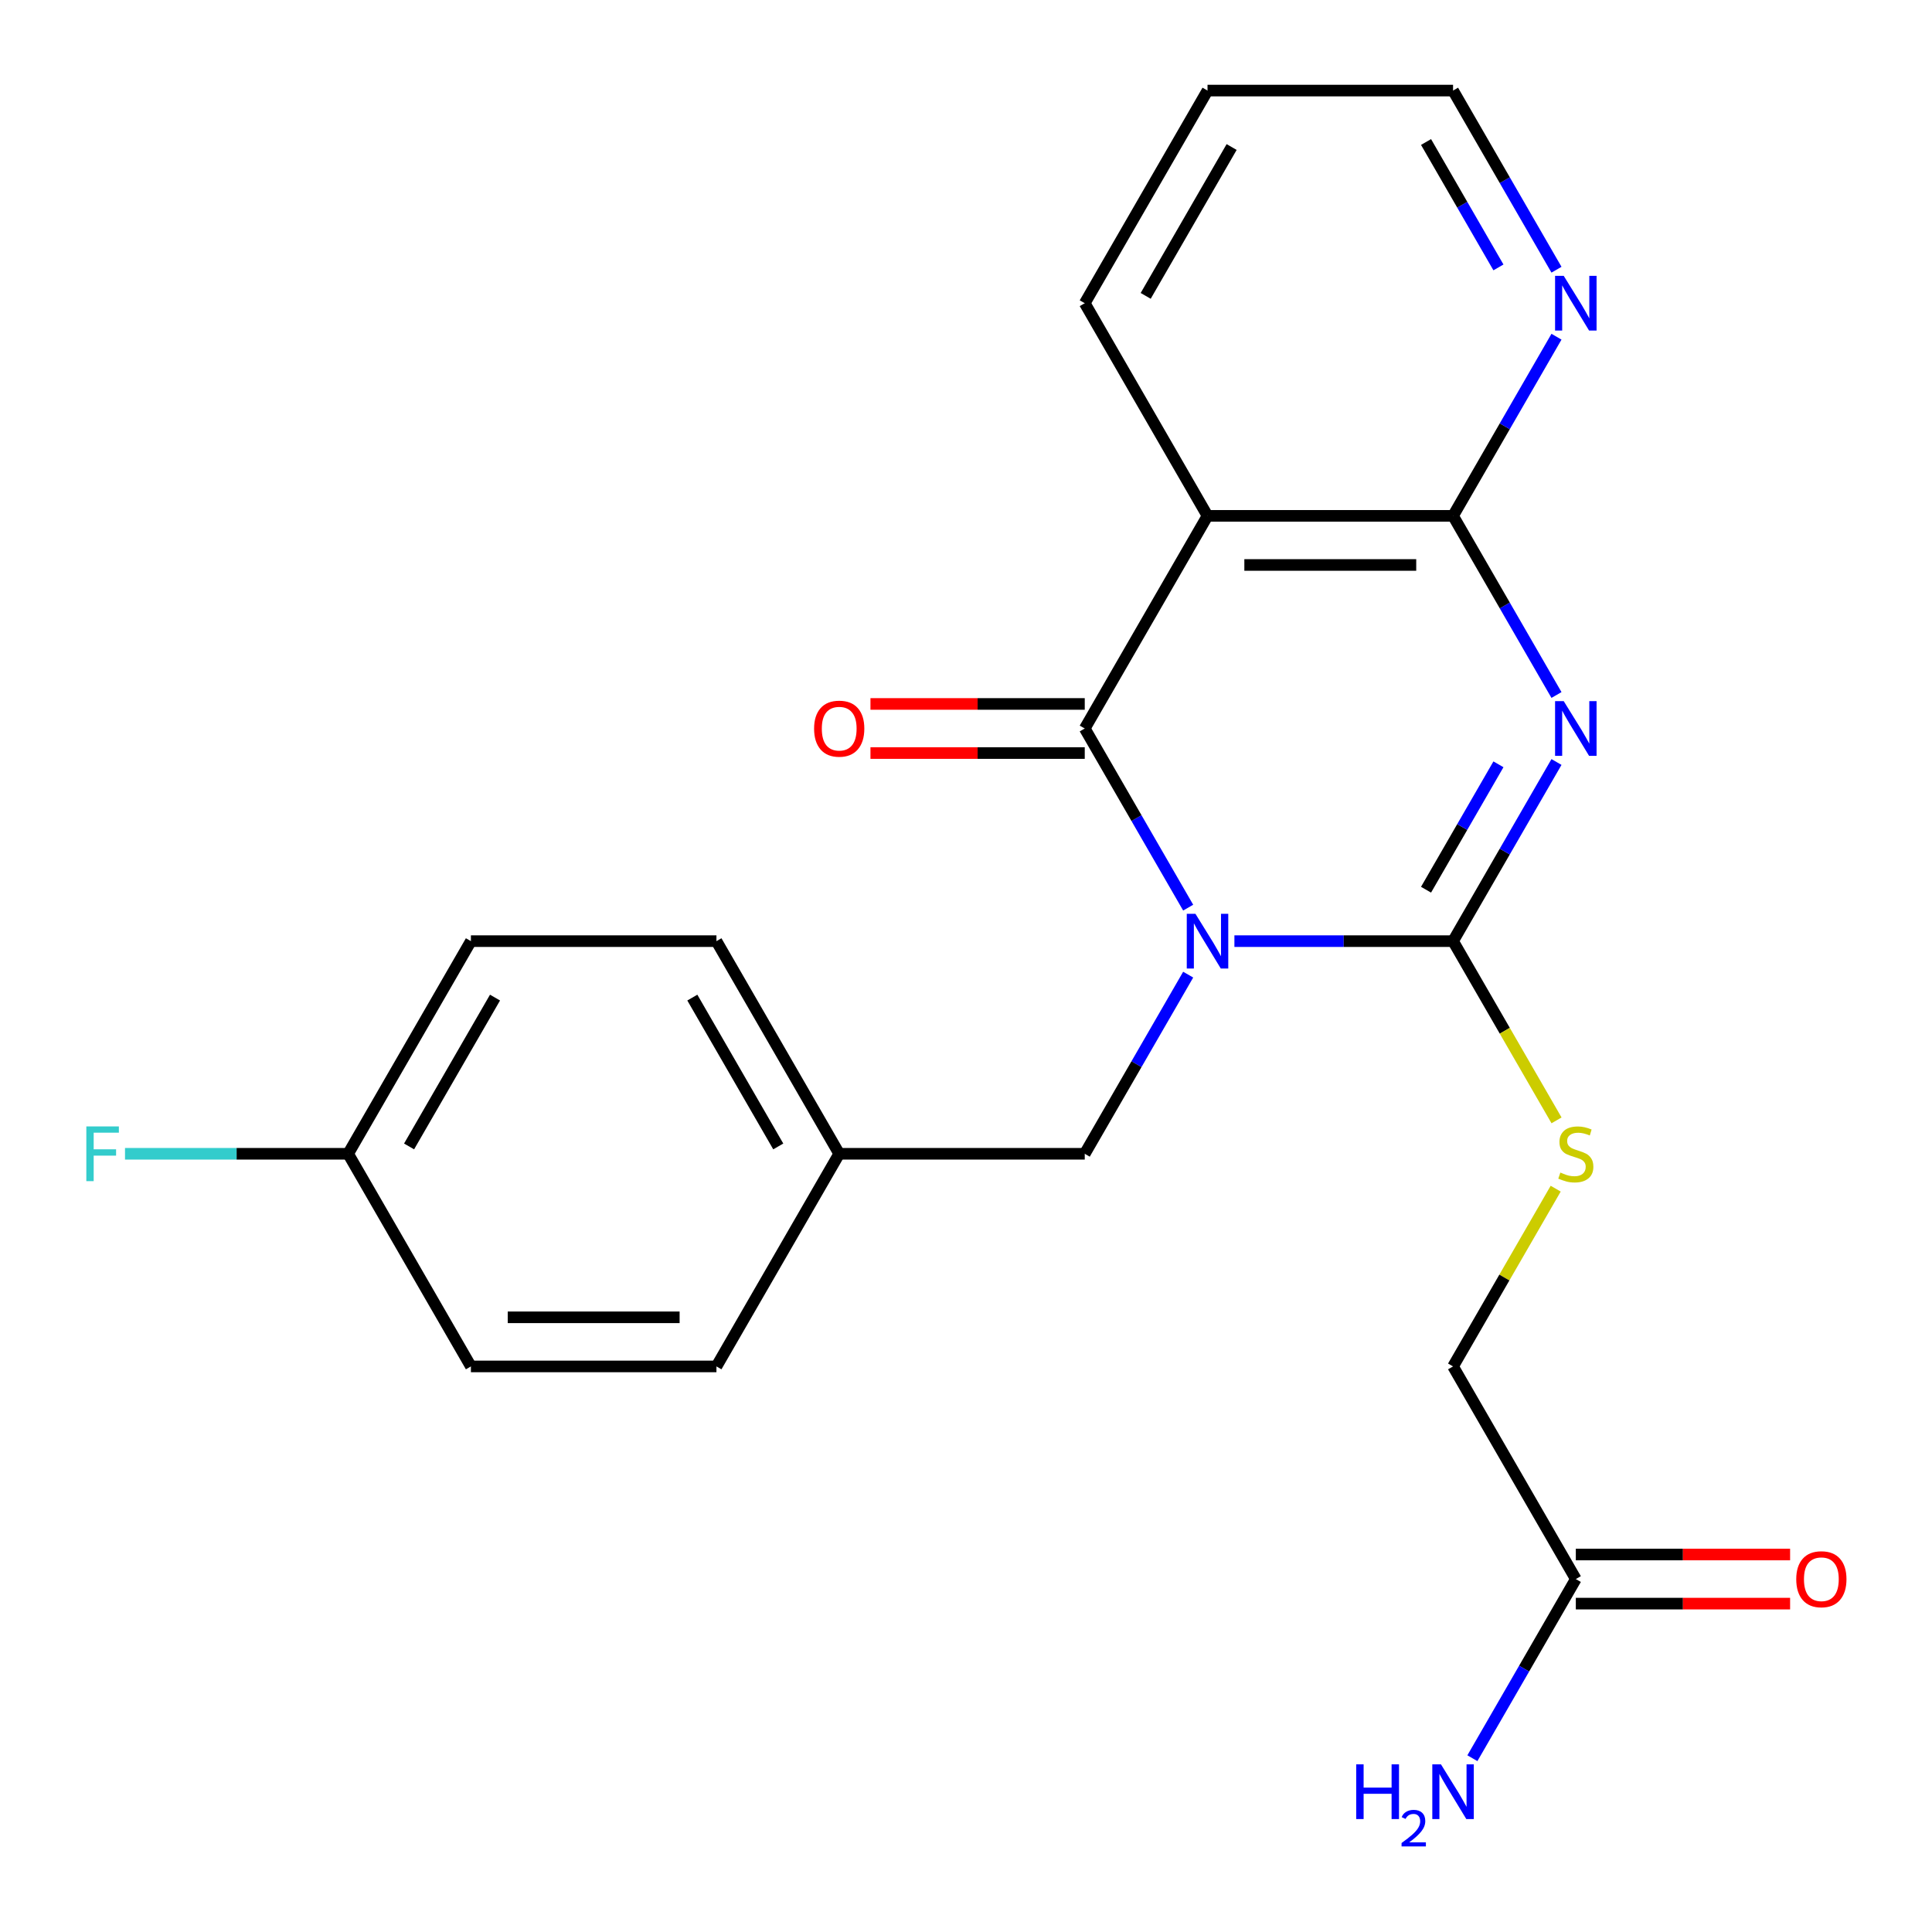 <?xml version='1.0' encoding='iso-8859-1'?>
<svg version='1.1' baseProfile='full'
              xmlns='http://www.w3.org/2000/svg'
                      xmlns:rdkit='http://www.rdkit.org/xml'
                      xmlns:xlink='http://www.w3.org/1999/xlink'
                  xml:space='preserve'
width='1000px' height='1000px' viewBox='0 0 1000 1000'>
<!-- END OF HEADER -->
<rect style='opacity:1.0;fill:#FFFFFF;stroke:none' width='1000' height='1000' x='0' y='0'> </rect>
<path class='bond-0' d='M 638.926,487.133 L 695.512,487.133' style='fill:none;fill-rule:evenodd;stroke:#0000FF;stroke-width:6px;stroke-linecap:butt;stroke-linejoin:miter;stroke-opacity:1' />
<path class='bond-0' d='M 695.512,487.133 L 752.098,487.133' style='fill:none;fill-rule:evenodd;stroke:#000000;stroke-width:6px;stroke-linecap:butt;stroke-linejoin:miter;stroke-opacity:1' />
<path class='bond-2' d='M 614.999,469.796 L 588.231,423.433' style='fill:none;fill-rule:evenodd;stroke:#0000FF;stroke-width:6px;stroke-linecap:butt;stroke-linejoin:miter;stroke-opacity:1' />
<path class='bond-2' d='M 588.231,423.433 L 561.464,377.07' style='fill:none;fill-rule:evenodd;stroke:#000000;stroke-width:6px;stroke-linecap:butt;stroke-linejoin:miter;stroke-opacity:1' />
<path class='bond-6' d='M 614.999,504.47 L 588.231,550.833' style='fill:none;fill-rule:evenodd;stroke:#0000FF;stroke-width:6px;stroke-linecap:butt;stroke-linejoin:miter;stroke-opacity:1' />
<path class='bond-6' d='M 588.231,550.833 L 561.464,597.196' style='fill:none;fill-rule:evenodd;stroke:#000000;stroke-width:6px;stroke-linecap:butt;stroke-linejoin:miter;stroke-opacity:1' />
<path class='bond-1' d='M 752.098,487.133 L 778.866,440.77' style='fill:none;fill-rule:evenodd;stroke:#000000;stroke-width:6px;stroke-linecap:butt;stroke-linejoin:miter;stroke-opacity:1' />
<path class='bond-1' d='M 778.866,440.77 L 805.633,394.408' style='fill:none;fill-rule:evenodd;stroke:#0000FF;stroke-width:6px;stroke-linecap:butt;stroke-linejoin:miter;stroke-opacity:1' />
<path class='bond-1' d='M 738.116,460.515 L 756.853,428.061' style='fill:none;fill-rule:evenodd;stroke:#000000;stroke-width:6px;stroke-linecap:butt;stroke-linejoin:miter;stroke-opacity:1' />
<path class='bond-1' d='M 756.853,428.061 L 775.591,395.607' style='fill:none;fill-rule:evenodd;stroke:#0000FF;stroke-width:6px;stroke-linecap:butt;stroke-linejoin:miter;stroke-opacity:1' />
<path class='bond-5' d='M 752.098,487.133 L 778.877,533.516' style='fill:none;fill-rule:evenodd;stroke:#000000;stroke-width:6px;stroke-linecap:butt;stroke-linejoin:miter;stroke-opacity:1' />
<path class='bond-5' d='M 778.877,533.516 L 805.656,579.899' style='fill:none;fill-rule:evenodd;stroke:#CCCC00;stroke-width:6px;stroke-linecap:butt;stroke-linejoin:miter;stroke-opacity:1' />
<path class='bond-23' d='M 805.633,359.733 L 778.866,313.37' style='fill:none;fill-rule:evenodd;stroke:#0000FF;stroke-width:6px;stroke-linecap:butt;stroke-linejoin:miter;stroke-opacity:1' />
<path class='bond-23' d='M 778.866,313.37 L 752.098,267.007' style='fill:none;fill-rule:evenodd;stroke:#000000;stroke-width:6px;stroke-linecap:butt;stroke-linejoin:miter;stroke-opacity:1' />
<path class='bond-4' d='M 561.464,377.07 L 625.009,267.007' style='fill:none;fill-rule:evenodd;stroke:#000000;stroke-width:6px;stroke-linecap:butt;stroke-linejoin:miter;stroke-opacity:1' />
<path class='bond-8' d='M 561.464,364.361 L 506.008,364.361' style='fill:none;fill-rule:evenodd;stroke:#000000;stroke-width:6px;stroke-linecap:butt;stroke-linejoin:miter;stroke-opacity:1' />
<path class='bond-8' d='M 506.008,364.361 L 450.552,364.361' style='fill:none;fill-rule:evenodd;stroke:#FF0000;stroke-width:6px;stroke-linecap:butt;stroke-linejoin:miter;stroke-opacity:1' />
<path class='bond-8' d='M 561.464,389.779 L 506.008,389.779' style='fill:none;fill-rule:evenodd;stroke:#000000;stroke-width:6px;stroke-linecap:butt;stroke-linejoin:miter;stroke-opacity:1' />
<path class='bond-8' d='M 506.008,389.779 L 450.552,389.779' style='fill:none;fill-rule:evenodd;stroke:#FF0000;stroke-width:6px;stroke-linecap:butt;stroke-linejoin:miter;stroke-opacity:1' />
<path class='bond-3' d='M 752.098,267.007 L 625.009,267.007' style='fill:none;fill-rule:evenodd;stroke:#000000;stroke-width:6px;stroke-linecap:butt;stroke-linejoin:miter;stroke-opacity:1' />
<path class='bond-3' d='M 733.035,292.425 L 644.072,292.425' style='fill:none;fill-rule:evenodd;stroke:#000000;stroke-width:6px;stroke-linecap:butt;stroke-linejoin:miter;stroke-opacity:1' />
<path class='bond-7' d='M 752.098,267.007 L 778.866,220.645' style='fill:none;fill-rule:evenodd;stroke:#000000;stroke-width:6px;stroke-linecap:butt;stroke-linejoin:miter;stroke-opacity:1' />
<path class='bond-7' d='M 778.866,220.645 L 805.633,174.282' style='fill:none;fill-rule:evenodd;stroke:#0000FF;stroke-width:6px;stroke-linecap:butt;stroke-linejoin:miter;stroke-opacity:1' />
<path class='bond-15' d='M 625.009,267.007 L 561.464,156.945' style='fill:none;fill-rule:evenodd;stroke:#000000;stroke-width:6px;stroke-linecap:butt;stroke-linejoin:miter;stroke-opacity:1' />
<path class='bond-11' d='M 805.218,615.253 L 778.658,661.256' style='fill:none;fill-rule:evenodd;stroke:#CCCC00;stroke-width:6px;stroke-linecap:butt;stroke-linejoin:miter;stroke-opacity:1' />
<path class='bond-11' d='M 778.658,661.256 L 752.098,707.259' style='fill:none;fill-rule:evenodd;stroke:#000000;stroke-width:6px;stroke-linecap:butt;stroke-linejoin:miter;stroke-opacity:1' />
<path class='bond-12' d='M 561.464,597.196 L 434.374,597.196' style='fill:none;fill-rule:evenodd;stroke:#000000;stroke-width:6px;stroke-linecap:butt;stroke-linejoin:miter;stroke-opacity:1' />
<path class='bond-25' d='M 805.633,139.607 L 778.866,93.245' style='fill:none;fill-rule:evenodd;stroke:#0000FF;stroke-width:6px;stroke-linecap:butt;stroke-linejoin:miter;stroke-opacity:1' />
<path class='bond-25' d='M 778.866,93.245 L 752.098,46.882' style='fill:none;fill-rule:evenodd;stroke:#000000;stroke-width:6px;stroke-linecap:butt;stroke-linejoin:miter;stroke-opacity:1' />
<path class='bond-25' d='M 775.591,138.408 L 756.853,105.954' style='fill:none;fill-rule:evenodd;stroke:#0000FF;stroke-width:6px;stroke-linecap:butt;stroke-linejoin:miter;stroke-opacity:1' />
<path class='bond-25' d='M 756.853,105.954 L 738.116,73.5' style='fill:none;fill-rule:evenodd;stroke:#000000;stroke-width:6px;stroke-linecap:butt;stroke-linejoin:miter;stroke-opacity:1' />
<path class='bond-9' d='M 815.643,817.321 L 752.098,707.259' style='fill:none;fill-rule:evenodd;stroke:#000000;stroke-width:6px;stroke-linecap:butt;stroke-linejoin:miter;stroke-opacity:1' />
<path class='bond-10' d='M 815.643,830.03 L 871.099,830.03' style='fill:none;fill-rule:evenodd;stroke:#000000;stroke-width:6px;stroke-linecap:butt;stroke-linejoin:miter;stroke-opacity:1' />
<path class='bond-10' d='M 871.099,830.03 L 926.555,830.03' style='fill:none;fill-rule:evenodd;stroke:#FF0000;stroke-width:6px;stroke-linecap:butt;stroke-linejoin:miter;stroke-opacity:1' />
<path class='bond-10' d='M 815.643,804.612 L 871.099,804.612' style='fill:none;fill-rule:evenodd;stroke:#000000;stroke-width:6px;stroke-linecap:butt;stroke-linejoin:miter;stroke-opacity:1' />
<path class='bond-10' d='M 871.099,804.612 L 926.555,804.612' style='fill:none;fill-rule:evenodd;stroke:#FF0000;stroke-width:6px;stroke-linecap:butt;stroke-linejoin:miter;stroke-opacity:1' />
<path class='bond-13' d='M 815.643,817.321 L 788.875,863.684' style='fill:none;fill-rule:evenodd;stroke:#000000;stroke-width:6px;stroke-linecap:butt;stroke-linejoin:miter;stroke-opacity:1' />
<path class='bond-13' d='M 788.875,863.684 L 762.108,910.047' style='fill:none;fill-rule:evenodd;stroke:#0000FF;stroke-width:6px;stroke-linecap:butt;stroke-linejoin:miter;stroke-opacity:1' />
<path class='bond-17' d='M 434.374,597.196 L 370.83,707.259' style='fill:none;fill-rule:evenodd;stroke:#000000;stroke-width:6px;stroke-linecap:butt;stroke-linejoin:miter;stroke-opacity:1' />
<path class='bond-18' d='M 434.374,597.196 L 370.83,487.133' style='fill:none;fill-rule:evenodd;stroke:#000000;stroke-width:6px;stroke-linecap:butt;stroke-linejoin:miter;stroke-opacity:1' />
<path class='bond-18' d='M 402.83,593.395 L 358.349,516.351' style='fill:none;fill-rule:evenodd;stroke:#000000;stroke-width:6px;stroke-linecap:butt;stroke-linejoin:miter;stroke-opacity:1' />
<path class='bond-14' d='M 180.195,597.196 L 243.74,487.133' style='fill:none;fill-rule:evenodd;stroke:#000000;stroke-width:6px;stroke-linecap:butt;stroke-linejoin:miter;stroke-opacity:1' />
<path class='bond-14' d='M 211.739,593.395 L 256.221,516.351' style='fill:none;fill-rule:evenodd;stroke:#000000;stroke-width:6px;stroke-linecap:butt;stroke-linejoin:miter;stroke-opacity:1' />
<path class='bond-16' d='M 180.195,597.196 L 122.449,597.196' style='fill:none;fill-rule:evenodd;stroke:#000000;stroke-width:6px;stroke-linecap:butt;stroke-linejoin:miter;stroke-opacity:1' />
<path class='bond-16' d='M 122.449,597.196 L 64.703,597.196' style='fill:none;fill-rule:evenodd;stroke:#33CCCC;stroke-width:6px;stroke-linecap:butt;stroke-linejoin:miter;stroke-opacity:1' />
<path class='bond-24' d='M 180.195,597.196 L 243.74,707.259' style='fill:none;fill-rule:evenodd;stroke:#000000;stroke-width:6px;stroke-linecap:butt;stroke-linejoin:miter;stroke-opacity:1' />
<path class='bond-22' d='M 561.464,156.945 L 625.009,46.882' style='fill:none;fill-rule:evenodd;stroke:#000000;stroke-width:6px;stroke-linecap:butt;stroke-linejoin:miter;stroke-opacity:1' />
<path class='bond-22' d='M 593.008,153.144 L 637.49,76.1' style='fill:none;fill-rule:evenodd;stroke:#000000;stroke-width:6px;stroke-linecap:butt;stroke-linejoin:miter;stroke-opacity:1' />
<path class='bond-20' d='M 370.83,707.259 L 243.74,707.259' style='fill:none;fill-rule:evenodd;stroke:#000000;stroke-width:6px;stroke-linecap:butt;stroke-linejoin:miter;stroke-opacity:1' />
<path class='bond-20' d='M 351.766,681.841 L 262.803,681.841' style='fill:none;fill-rule:evenodd;stroke:#000000;stroke-width:6px;stroke-linecap:butt;stroke-linejoin:miter;stroke-opacity:1' />
<path class='bond-19' d='M 370.83,487.133 L 243.74,487.133' style='fill:none;fill-rule:evenodd;stroke:#000000;stroke-width:6px;stroke-linecap:butt;stroke-linejoin:miter;stroke-opacity:1' />
<path class='bond-21' d='M 752.098,46.882 L 625.009,46.882' style='fill:none;fill-rule:evenodd;stroke:#000000;stroke-width:6px;stroke-linecap:butt;stroke-linejoin:miter;stroke-opacity:1' />
<path  class='atom-0' d='M 618.749 472.973
L 628.029 487.973
Q 628.949 489.453, 630.429 492.133
Q 631.909 494.813, 631.989 494.973
L 631.989 472.973
L 635.749 472.973
L 635.749 501.293
L 631.869 501.293
L 621.909 484.893
Q 620.749 482.973, 619.509 480.773
Q 618.309 478.573, 617.949 477.893
L 617.949 501.293
L 614.269 501.293
L 614.269 472.973
L 618.749 472.973
' fill='#0000FF'/>
<path  class='atom-2' d='M 809.383 362.91
L 818.663 377.91
Q 819.583 379.39, 821.063 382.07
Q 822.543 384.75, 822.623 384.91
L 822.623 362.91
L 826.383 362.91
L 826.383 391.23
L 822.503 391.23
L 812.543 374.83
Q 811.383 372.91, 810.143 370.71
Q 808.943 368.51, 808.583 367.83
L 808.583 391.23
L 804.903 391.23
L 804.903 362.91
L 809.383 362.91
' fill='#0000FF'/>
<path  class='atom-6' d='M 807.643 606.916
Q 807.963 607.036, 809.283 607.596
Q 810.603 608.156, 812.043 608.516
Q 813.523 608.836, 814.963 608.836
Q 817.643 608.836, 819.203 607.556
Q 820.763 606.236, 820.763 603.956
Q 820.763 602.396, 819.963 601.436
Q 819.203 600.476, 818.003 599.956
Q 816.803 599.436, 814.803 598.836
Q 812.283 598.076, 810.763 597.356
Q 809.283 596.636, 808.203 595.116
Q 807.163 593.596, 807.163 591.036
Q 807.163 587.476, 809.563 585.276
Q 812.003 583.076, 816.803 583.076
Q 820.083 583.076, 823.803 584.636
L 822.883 587.716
Q 819.483 586.316, 816.923 586.316
Q 814.163 586.316, 812.643 587.476
Q 811.123 588.596, 811.163 590.556
Q 811.163 592.076, 811.923 592.996
Q 812.723 593.916, 813.843 594.436
Q 815.003 594.956, 816.923 595.556
Q 819.483 596.356, 821.003 597.156
Q 822.523 597.956, 823.603 599.596
Q 824.723 601.196, 824.723 603.956
Q 824.723 607.876, 822.083 609.996
Q 819.483 612.076, 815.123 612.076
Q 812.603 612.076, 810.683 611.516
Q 808.803 610.996, 806.563 610.076
L 807.643 606.916
' fill='#CCCC00'/>
<path  class='atom-8' d='M 809.383 142.785
L 818.663 157.785
Q 819.583 159.265, 821.063 161.945
Q 822.543 164.625, 822.623 164.785
L 822.623 142.785
L 826.383 142.785
L 826.383 171.105
L 822.503 171.105
L 812.543 154.705
Q 811.383 152.785, 810.143 150.585
Q 808.943 148.385, 808.583 147.705
L 808.583 171.105
L 804.903 171.105
L 804.903 142.785
L 809.383 142.785
' fill='#0000FF'/>
<path  class='atom-9' d='M 421.374 377.15
Q 421.374 370.35, 424.734 366.55
Q 428.094 362.75, 434.374 362.75
Q 440.654 362.75, 444.014 366.55
Q 447.374 370.35, 447.374 377.15
Q 447.374 384.03, 443.974 387.95
Q 440.574 391.83, 434.374 391.83
Q 428.134 391.83, 424.734 387.95
Q 421.374 384.07, 421.374 377.15
M 434.374 388.63
Q 438.694 388.63, 441.014 385.75
Q 443.374 382.83, 443.374 377.15
Q 443.374 371.59, 441.014 368.79
Q 438.694 365.95, 434.374 365.95
Q 430.054 365.95, 427.694 368.75
Q 425.374 371.55, 425.374 377.15
Q 425.374 382.87, 427.694 385.75
Q 430.054 388.63, 434.374 388.63
' fill='#FF0000'/>
<path  class='atom-11' d='M 929.733 817.401
Q 929.733 810.601, 933.093 806.801
Q 936.453 803.001, 942.733 803.001
Q 949.013 803.001, 952.373 806.801
Q 955.733 810.601, 955.733 817.401
Q 955.733 824.281, 952.333 828.201
Q 948.933 832.081, 942.733 832.081
Q 936.493 832.081, 933.093 828.201
Q 929.733 824.321, 929.733 817.401
M 942.733 828.881
Q 947.053 828.881, 949.373 826.001
Q 951.733 823.081, 951.733 817.401
Q 951.733 811.841, 949.373 809.041
Q 947.053 806.201, 942.733 806.201
Q 938.413 806.201, 936.053 809.001
Q 933.733 811.801, 933.733 817.401
Q 933.733 823.121, 936.053 826.001
Q 938.413 828.881, 942.733 828.881
' fill='#FF0000'/>
<path  class='atom-14' d='M 701.965 913.224
L 705.805 913.224
L 705.805 925.264
L 720.285 925.264
L 720.285 913.224
L 724.125 913.224
L 724.125 941.544
L 720.285 941.544
L 720.285 928.464
L 705.805 928.464
L 705.805 941.544
L 701.965 941.544
L 701.965 913.224
' fill='#0000FF'/>
<path  class='atom-14' d='M 725.498 940.551
Q 726.185 938.782, 727.821 937.805
Q 729.458 936.802, 731.729 936.802
Q 734.553 936.802, 736.137 938.333
Q 737.721 939.864, 737.721 942.583
Q 737.721 945.355, 735.662 947.943
Q 733.629 950.53, 729.405 953.592
L 738.038 953.592
L 738.038 955.704
L 725.445 955.704
L 725.445 953.935
Q 728.93 951.454, 730.989 949.606
Q 733.075 947.758, 734.078 946.095
Q 735.081 944.431, 735.081 942.715
Q 735.081 940.92, 734.184 939.917
Q 733.286 938.914, 731.729 938.914
Q 730.224 938.914, 729.221 939.521
Q 728.217 940.128, 727.505 941.475
L 725.498 940.551
' fill='#0000FF'/>
<path  class='atom-14' d='M 745.838 913.224
L 755.118 928.224
Q 756.038 929.704, 757.518 932.384
Q 758.998 935.064, 759.078 935.224
L 759.078 913.224
L 762.838 913.224
L 762.838 941.544
L 758.958 941.544
L 748.998 925.144
Q 747.838 923.224, 746.598 921.024
Q 745.398 918.824, 745.038 918.144
L 745.038 941.544
L 741.358 941.544
L 741.358 913.224
L 745.838 913.224
' fill='#0000FF'/>
<path  class='atom-17' d='M 44.686 583.036
L 61.526 583.036
L 61.526 586.276
L 48.486 586.276
L 48.486 594.876
L 60.086 594.876
L 60.086 598.156
L 48.486 598.156
L 48.486 611.356
L 44.686 611.356
L 44.686 583.036
' fill='#33CCCC'/>
</svg>
